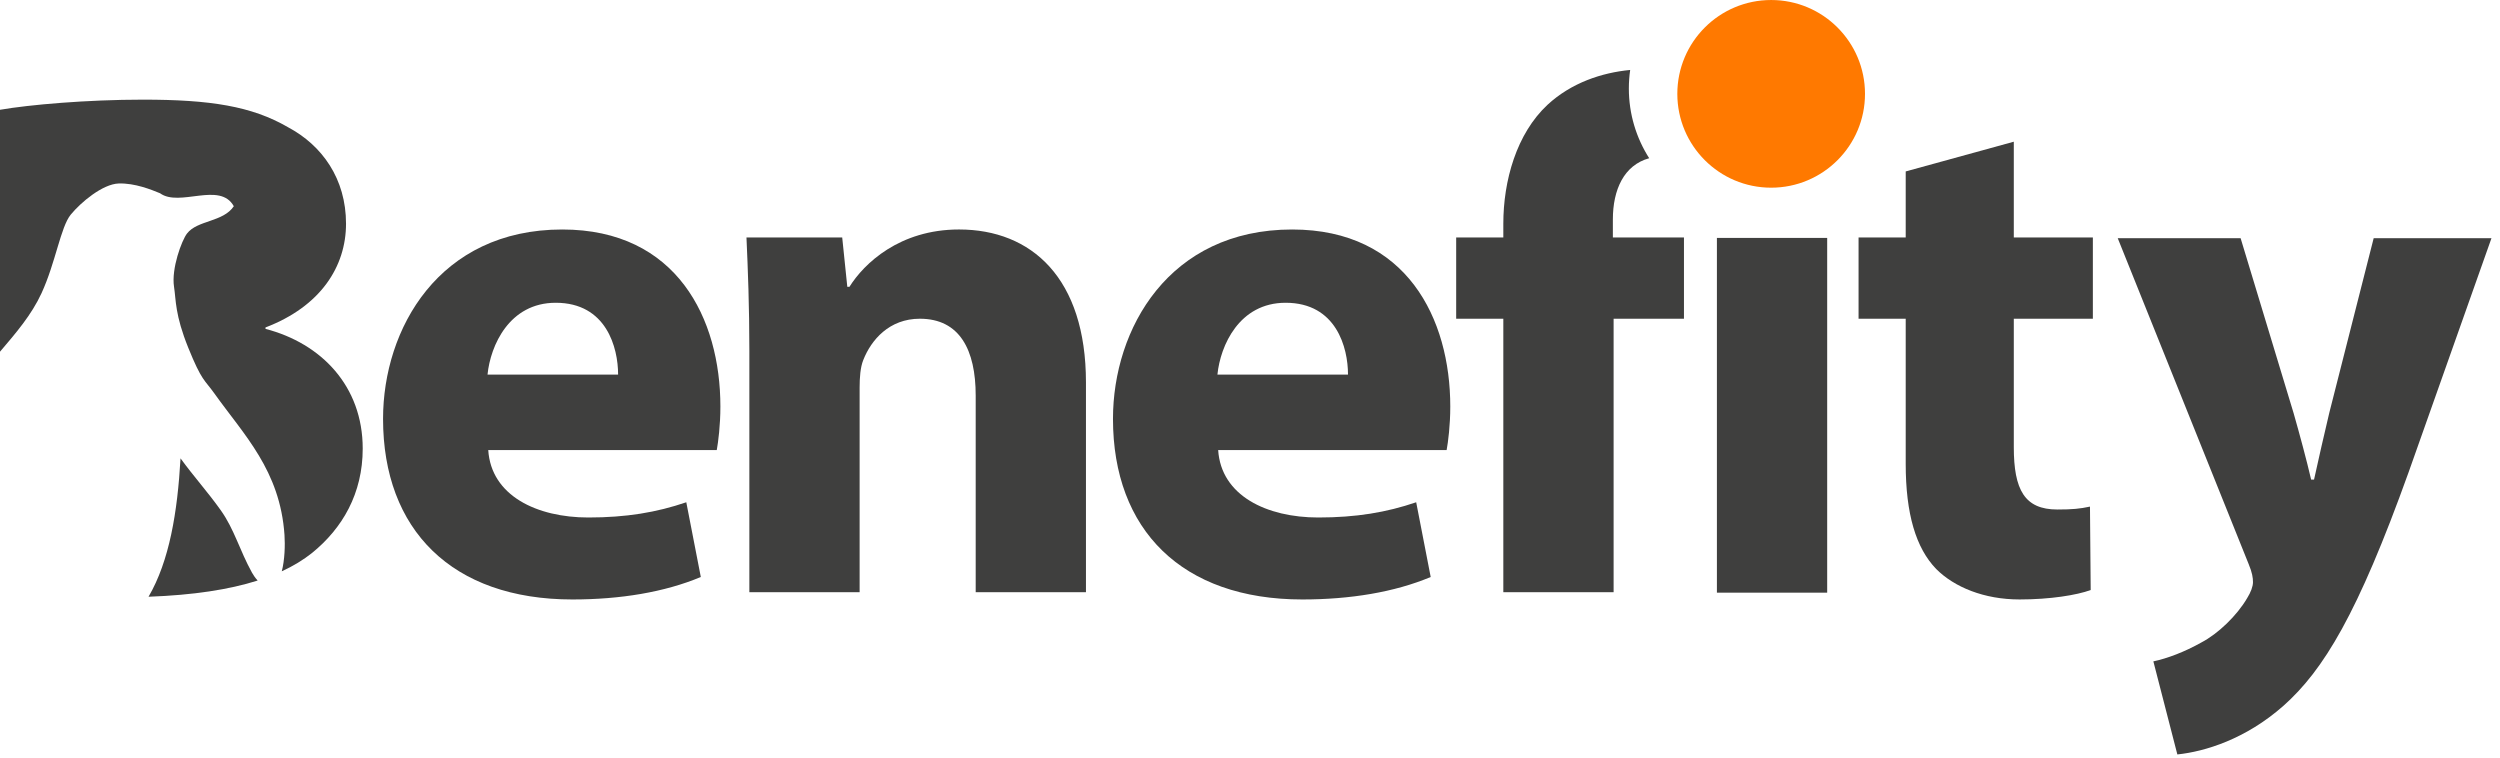 <?xml version="1.0" encoding="UTF-8" standalone="no"?>
<!DOCTYPE svg PUBLIC "-//W3C//DTD SVG 1.1//EN" "http://www.w3.org/Graphics/SVG/1.1/DTD/svg11.dtd">
<svg width="100%" height="100%" viewBox="0 0 198 60" version="1.1" xmlns="http://www.w3.org/2000/svg" xmlns:xlink="http://www.w3.org/1999/xlink" xml:space="preserve" xmlns:serif="http://www.serif.com/" style="fill-rule:evenodd;clip-rule:evenodd;stroke-linejoin:round;stroke-miterlimit:2;">
    <g transform="matrix(1,0,0,1,-124.834,-223.713)">
        <g transform="matrix(1,0,0,1,173.788,259.7)">
            <path d="M0,-6.32C0,-8.446 -0.919,-12.008 -4.941,-12.008C-8.619,-12.008 -10.112,-8.618 -10.342,-6.32L0,-6.32ZM-10.285,-0.344C-10.055,3.274 -6.435,4.999 -2.356,4.999C0.632,4.999 3.045,4.597 5.4,3.792L6.55,9.711C3.677,10.916 0.172,11.491 -3.62,11.491C-13.158,11.491 -18.616,5.975 -18.616,-2.815C-18.616,-9.939 -14.191,-17.811 -4.424,-17.811C4.654,-17.811 8.101,-10.744 8.101,-3.792C8.101,-2.297 7.929,-0.976 7.814,-0.344L-10.285,-0.344Z" style="fill:rgb(63,63,62);fill-rule:nonzero;"/>
        </g>
        <g transform="matrix(1,0,0,1,184.183,261.019)">
            <path d="M0,-9.535C0,-13.041 -0.115,-15.971 -0.229,-18.499L7.354,-18.499L7.757,-14.592L7.929,-14.592C9.078,-16.431 11.894,-19.131 16.604,-19.131C22.35,-19.131 26.659,-15.281 26.659,-7.008L26.659,9.596L17.926,9.596L17.926,-5.974C17.926,-9.593 16.662,-12.063 13.502,-12.063C11.089,-12.063 9.653,-10.397 9.021,-8.788C8.791,-8.214 8.733,-7.409 8.733,-6.605L8.733,9.596L0,9.596L0,-9.535Z" style="fill:rgb(63,63,62);fill-rule:nonzero;"/>
        </g>
        <g transform="matrix(1,0,0,1,231.596,259.7)">
            <path d="M0,-6.32C0,-8.446 -0.92,-12.008 -4.941,-12.008C-8.617,-12.008 -10.111,-8.618 -10.342,-6.32L0,-6.32ZM-10.283,-0.344C-10.053,3.274 -6.436,4.999 -2.355,4.999C0.631,4.999 3.045,4.597 5.4,3.792L6.549,9.711C3.678,10.916 0.172,11.491 -3.619,11.491C-13.156,11.491 -18.614,5.975 -18.614,-2.815C-18.614,-9.939 -14.189,-17.811 -4.424,-17.811C4.654,-17.811 8.1,-10.744 8.1,-3.792C8.1,-2.297 7.928,-0.976 7.812,-0.344L-10.283,-0.344Z" style="fill:rgb(63,63,62);fill-rule:nonzero;"/>
        </g>
        <g transform="matrix(1,0,0,1,-107.882,-57.431)">
            <rect x="368.695" y="299.987" width="8.734" height="28.096" style="fill:rgb(63,63,62);"/>
        </g>
        <g transform="matrix(1,0,0,1,284.327,271.19)">
            <path d="M0,-36.254L0,-28.67L6.262,-28.67L6.262,-22.234L0,-22.234L0,-12.066C0,-8.674 0.861,-7.124 3.447,-7.124C4.654,-7.124 5.229,-7.182 6.033,-7.354L6.09,-0.747C4.998,-0.344 2.873,0 0.459,0C-2.355,0 -4.711,-0.975 -6.148,-2.413C-7.756,-4.079 -8.561,-6.779 -8.561,-10.743L-8.561,-22.234L-12.295,-22.234L-12.295,-28.67L-8.561,-28.67L-8.561,-33.899L0,-36.254Z" style="fill:rgb(63,63,62);fill-rule:nonzero;"/>
        </g>
        <g transform="matrix(0,-1,-1,0,265.11,223.714)">
            <path d="M-7.432,-7.432C-11.535,-7.432 -14.864,-4.104 -14.864,0C-14.864,4.103 -11.535,7.432 -7.432,7.432C-3.328,7.432 0,4.103 0,0C0,-4.104 -3.328,-7.432 -7.432,-7.432" style="fill:rgb(255,121,0);fill-rule:nonzero;"/>
        </g>
        <g transform="matrix(1,0,0,1,252.573,258.785)">
            <path d="M0,-17.7C0,-20.034 0.869,-21.993 2.877,-22.541C1.859,-24.137 1.266,-26.03 1.266,-28.063C1.266,-28.562 1.303,-29.052 1.371,-29.531C-0.883,-29.317 -3.289,-28.514 -5.17,-26.778C-7.641,-24.48 -8.676,-20.746 -8.676,-17.355L-8.676,-16.264L-12.41,-16.264L-12.41,-9.829L-8.676,-9.829L-8.676,11.831L0.059,11.831L0.059,-9.829L5.631,-9.829L5.631,-16.264L0,-16.264L0,-17.7Z" style="fill:rgb(63,63,62);fill-rule:nonzero;"/>
        </g>
        <g transform="matrix(1,0,0,1,144.793,261.919)">
            <path d="M0,7.151C-0.983,5.375 -1.395,3.727 -2.47,2.213C-3.488,0.779 -4.615,-0.465 -5.661,-1.905C-5.904,2.351 -6.537,6.217 -8.195,9.056C-4.639,8.926 -1.803,8.488 0.446,7.773C0.253,7.56 0.096,7.326 0,7.151" style="fill:rgb(63,63,62);fill-rule:nonzero;"/>
        </g>
        <g transform="matrix(1,0,0,1,145.862,250.806)">
            <path d="M0,-1.045L0,-1.16C4.367,-2.827 6.377,-5.986 6.377,-9.376C6.377,-12.939 4.482,-15.581 1.781,-17.018C-1.091,-18.684 -4.366,-19.201 -9.709,-19.201C-14.134,-19.201 -18.73,-18.799 -21.028,-18.398L-21.028,0.762C-19.756,-0.732 -18.534,-2.149 -17.743,-3.864C-16.625,-6.288 -16.223,-9.119 -15.427,-10.092C-14.631,-11.065 -12.9,-12.522 -11.621,-12.561C-10.342,-12.599 -9.045,-12.072 -8.353,-11.788C-6.808,-10.661 -3.611,-12.744 -2.51,-10.76C-3.357,-9.494 -5.393,-9.666 -6.216,-8.599C-6.638,-8.051 -7.469,-5.81 -7.245,-4.378C-7.08,-3.329 -7.183,-2.183 -6.113,0.459C-5.043,3.101 -4.841,2.959 -4.054,4.061C-1.705,7.355 1.155,10.16 1.504,15.281C1.557,16.06 1.527,17.251 1.288,18.156C2.205,17.732 2.998,17.248 3.677,16.708C6.09,14.755 7.699,11.997 7.699,8.435C7.699,3.493 4.424,0.103 0,-1.045" style="fill:rgb(63,63,62);fill-rule:nonzero;"/>
        </g>
        <g transform="matrix(1,0,0,1,302.291,283.465)">
            <path d="M0,-40.886L4.203,-27.008C4.664,-25.395 5.24,-23.265 5.585,-21.767L5.815,-21.767C6.161,-23.322 6.622,-25.395 7.025,-27.065L10.538,-40.886L19.867,-40.886L13.302,-22.344C9.271,-11.114 6.564,-6.679 3.397,-3.858C0.402,-1.209 -2.822,-0.23 -5.011,0L-6.911,-7.371C-5.816,-7.601 -4.435,-8.12 -3.11,-8.868C-1.786,-9.558 -0.288,-10.999 0.518,-12.381C0.806,-12.842 0.979,-13.303 0.979,-13.648C0.979,-13.994 0.921,-14.396 0.633,-15.087L-9.732,-40.886L0,-40.886Z" style="fill:rgb(63,63,62);fill-rule:nonzero;"/>
        </g>
    </g>
</svg>
